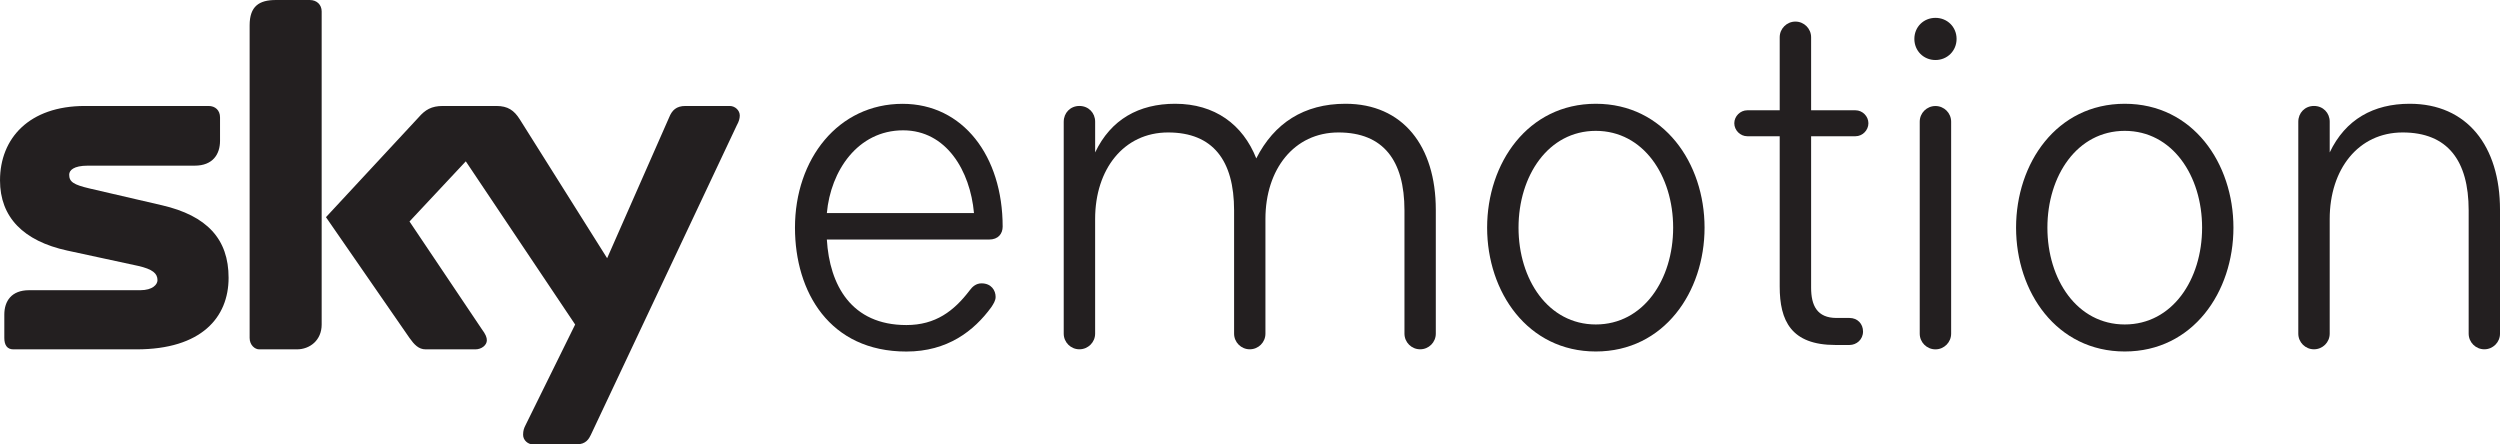 <?xml version="1.0" encoding="UTF-8" standalone="no"?>
<!-- Created with Inkscape (http://www.inkscape.org/) -->

<svg
   xmlns:dc="http://purl.org/dc/elements/1.1/"
   xmlns:cc="http://creativecommons.org/ns#"
   xmlns:rdf="http://www.w3.org/1999/02/22-rdf-syntax-ns#"
   xmlns:svg="http://www.w3.org/2000/svg"
   xmlns="http://www.w3.org/2000/svg"
   xmlns:sodipodi="http://sodipodi.sourceforge.net/DTD/sodipodi-0.dtd"
   xmlns:inkscape="http://www.inkscape.org/namespaces/inkscape"
   width="421.952"
   height="75"
   id="svg10113"
   version="1.1"
   inkscape:version="0.48.0 r9654"
   sodipodi:docname="Neues Dokument 28">
  <defs
     id="defs10115" />
  <sodipodi:namedview
     id="base"
     pagecolor="#ffffff"
     bordercolor="#666666"
     borderopacity="1.0"
     inkscape:pageopacity="0.0"
     inkscape:pageshadow="2"
     inkscape:zoom="0.35"
     inkscape:cx="44.96295"
     inkscape:cy="27.040267"
     inkscape:document-units="px"
     inkscape:current-layer="layer1"
     showgrid="false"
     fit-margin-top="0"
     fit-margin-left="0"
     fit-margin-right="0"
     fit-margin-bottom="0"
     inkscape:window-width="1618"
     inkscape:window-height="1028"
     inkscape:window-x="-8"
     inkscape:window-y="-8"
     inkscape:window-maximized="1" />
  <g
     inkscape:label="Ebene 1"
     inkscape:groupmode="layer"
     id="layer1"
     transform="translate(-305.037,-484.402)">
    <path
       inkscape:connector-curvature="0"
       d="m 404.768,557.789 c -0.325,0.65 -0.807,1.614 -2.42,1.614 l -7.407,0 c -0.729,0 -1.614,-0.65 -1.614,-1.614 0,-0.717 0.157,-1.132 0.403,-1.614 l 8.382,-16.999 -18.456,-27.544 -9.502,10.152 12.169,18.12 c 0.717,0.964 0.885,1.457 0.885,1.939 0,0.807 -0.885,1.524 -1.939,1.524 l -8.371,0 c -1.21,0 -1.939,-0.796 -2.745,-1.927 l -14.097,-20.383 15.632,-16.842 c 1.121,-1.289 2.174,-1.927 4.101,-1.927 l 9.032,0 c 1.927,0 2.981,0.728 3.944,2.252 l 14.747,23.442 10.466,-23.767 c 0.481,-1.199 1.21,-1.927 2.745,-1.927 l 7.485,0 c 0.886,0 1.692,0.728 1.692,1.614 0,0.482 -0.157,1.042 -0.481,1.602 l -24.653,52.286 z m -45.439,-18.613 c 0,2.667 -2.006,4.191 -4.191,4.191 l -6.354,0 c -0.729,0 -1.614,-0.717 -1.614,-1.927 l 0,-52.768 c 0,-3.227 1.614,-4.269 4.426,-4.269 l 5.726,0 c 1.199,0 2.006,0.807 2.006,1.927 l 0,52.846 z m -26.983,-20.137 c 7.654,1.771 11.273,5.726 11.273,12.248 0,6.69 -4.583,12.08 -15.542,12.08 l -20.787,0 c -1.042,0 -1.524,-0.717 -1.524,-1.927 l 0,-3.944 c 0,-2.264 1.199,-4.112 4.18,-4.112 l 18.77,0 c 2.095,0 2.902,-0.975 2.902,-1.692 0,-1.132 -0.807,-1.86 -3.306,-2.42 l -11.923,-2.577 c -7.407,-1.614 -11.351,-5.636 -11.351,-11.844 0,-7.093 4.908,-12.562 14.332,-12.562 l 20.865,0 c 1.132,0 1.939,0.728 1.939,1.927 l 0,3.956 c 0,2.252 -1.21,4.191 -4.269,4.191 l -18.041,0 c -2.42,0 -3.149,0.796 -3.149,1.524 0,1.21 0.729,1.692 3.463,2.331 l 12.169,2.824"
       style="fill:#231f20;fill-opacity:1;fill-rule:nonzero;stroke:none"
       id="path8063" />
    <path
       inkscape:connector-curvature="0"
       d="m 457.469,506.399 c -7.665,0 -12.237,6.847 -12.875,13.962 l 24.832,0 c -0.639,-7.116 -4.65,-13.962 -11.957,-13.962 z m 16.797,16.248 c 0,1.188 -0.729,2.185 -2.286,2.185 l -27.387,0 c 0.459,7.676 4.113,14.433 13.424,14.433 4.931,0 8.035,-2.376 10.679,-5.849 0.46,-0.638 1.098,-1.188 2.006,-1.188 1.647,0 2.376,1.188 2.376,2.286 0,0.638 -0.37,1.188 -0.729,1.737 -2.925,4.012 -7.396,7.485 -14.332,7.485 -12.965,0 -18.803,-10.052 -18.803,-20.91 0,-11.587 7.295,-20.899 18.165,-20.899 10.22,0 16.887,8.853 16.887,20.719"
       style="fill:#231f20;fill-opacity:1;fill-rule:nonzero;stroke:none"
       id="path8067" />
    <path
       inkscape:connector-curvature="0"
       d="m 484.575,504.931 c 0,-1.457 1.098,-2.645 2.645,-2.645 1.558,0 2.656,1.188 2.656,2.645 l 0,5.199 c 2.645,-5.569 7.385,-8.214 13.503,-8.214 6.667,0 11.419,3.474 13.693,9.222 3.014,-5.939 8.035,-9.222 15.061,-9.222 9.671,0 15.24,7.127 15.24,17.896 l 0,20.899 c 0,1.468 -1.177,2.645 -2.645,2.645 -1.457,0 -2.645,-1.177 -2.645,-2.645 l 0,-20.809 c 0,-8.404 -3.563,-13.144 -11.139,-13.144 -7.485,0 -12.326,6.208 -12.326,14.601 l 0,19.352 c 0,1.468 -1.177,2.645 -2.645,2.645 -1.457,0 -2.645,-1.177 -2.645,-2.645 l 0,-20.809 c 0,-8.404 -3.563,-13.144 -11.139,-13.144 -7.485,0 -12.315,6.208 -12.315,14.601 l 0,19.352 c 0,1.468 -1.188,2.645 -2.656,2.645 -1.457,0 -2.645,-1.177 -2.645,-2.645 l 0,-35.78"
       style="fill:#231f20;fill-opacity:1;fill-rule:nonzero;stroke:none"
       id="path8071" />
    <path
       inkscape:connector-curvature="0"
       d="m 587.433,522.827 c 0,-8.763 -5.02,-16.338 -13.055,-16.338 -8.023,0 -13.043,7.575 -13.043,16.338 0,8.763 5.02,16.338 13.043,16.338 8.035,0 13.055,-7.575 13.055,-16.338 z m -31.398,0 c 0,-10.87 6.847,-20.91 18.344,-20.91 11.508,0 18.355,10.04 18.355,20.91 0,10.858 -6.847,20.899 -18.355,20.899 -11.497,0 -18.344,-10.04 -18.344,-20.899"
       style="fill:#231f20;fill-opacity:1;fill-rule:nonzero;stroke:none"
       id="path8075" />
    <path
       inkscape:connector-curvature="0"
       d="m 610.718,532.957 c 0,3.014 1.009,5.11 4.292,5.11 l 2.185,0 c 1.367,0 2.286,0.997 2.286,2.286 0,1.367 -1.098,2.275 -2.286,2.275 l -2.376,0 c -7.485,0 -9.402,-4.101 -9.402,-9.85 l 0,-25.381 -5.468,0 c -1.188,0 -2.196,-1.009 -2.196,-2.196 0,-1.177 1.009,-2.185 2.196,-2.185 l 5.468,0 0,-12.326 c 0,-1.457 1.188,-2.645 2.656,-2.645 1.457,0 2.645,1.188 2.645,2.645 l 0,12.326 7.485,0 c 1.188,0 2.185,1.009 2.185,2.185 0,1.188 -0.997,2.196 -2.185,2.196 l -7.485,0 0,25.56"
       style="fill:#231f20;fill-opacity:1;fill-rule:nonzero;stroke:none"
       id="path8079" />
    <path
       inkscape:connector-curvature="0"
       d="m 631.707,543.367 c -1.468,0 -2.656,-1.188 -2.656,-2.645 l 0,-35.78 c 0,-1.468 1.188,-2.645 2.656,-2.645 1.457,0 2.645,1.177 2.645,2.645 l 0,35.78 c 0,1.457 -1.188,2.645 -2.645,2.645 z m 0,-55.95 c 2.006,0 3.563,1.546 3.563,3.552 0,2.006 -1.558,3.563 -3.563,3.563 -2.017,0 -3.563,-1.558 -3.563,-3.563 0,-2.006 1.546,-3.552 3.563,-3.552"
       style="fill:#231f20;fill-opacity:1;fill-rule:nonzero;stroke:none"
       id="path8083" />
    <path
       inkscape:connector-curvature="0"
       d="m 676.709,522.827 c 0,-8.763 -5.02,-16.338 -13.055,-16.338 -8.035,0 -13.055,7.575 -13.055,16.338 0,8.763 5.02,16.338 13.055,16.338 8.035,0 13.055,-7.575 13.055,-16.338 z m -31.398,0 c 0,-10.87 6.835,-20.91 18.344,-20.91 11.497,0 18.344,10.04 18.344,20.91 0,10.858 -6.847,20.899 -18.344,20.899 -11.508,0 -18.344,-10.04 -18.344,-20.899"
       style="fill:#231f20;fill-opacity:1;fill-rule:nonzero;stroke:none"
       id="path8087" />
    <path
       inkscape:connector-curvature="0"
       d="m 692.946,504.931 c 0,-1.457 1.098,-2.645 2.645,-2.645 1.558,0 2.656,1.188 2.656,2.645 l 0,5.199 c 2.645,-5.569 7.385,-8.214 13.503,-8.214 9.671,0 15.24,7.127 15.24,17.896 l 0,20.899 c 0,1.468 -1.188,2.645 -2.645,2.645 -1.457,0 -2.645,-1.177 -2.645,-2.645 l 0,-20.809 c 0,-8.404 -3.563,-13.144 -11.139,-13.144 -7.485,0 -12.315,6.208 -12.315,14.601 l 0,19.352 c 0,1.468 -1.188,2.645 -2.656,2.645 -1.457,0 -2.645,-1.177 -2.645,-2.645 l 0,-35.78"
       style="fill:#231f20;fill-opacity:1;fill-rule:nonzero;stroke:none"
       id="path8091" />
  </g>
</svg>
